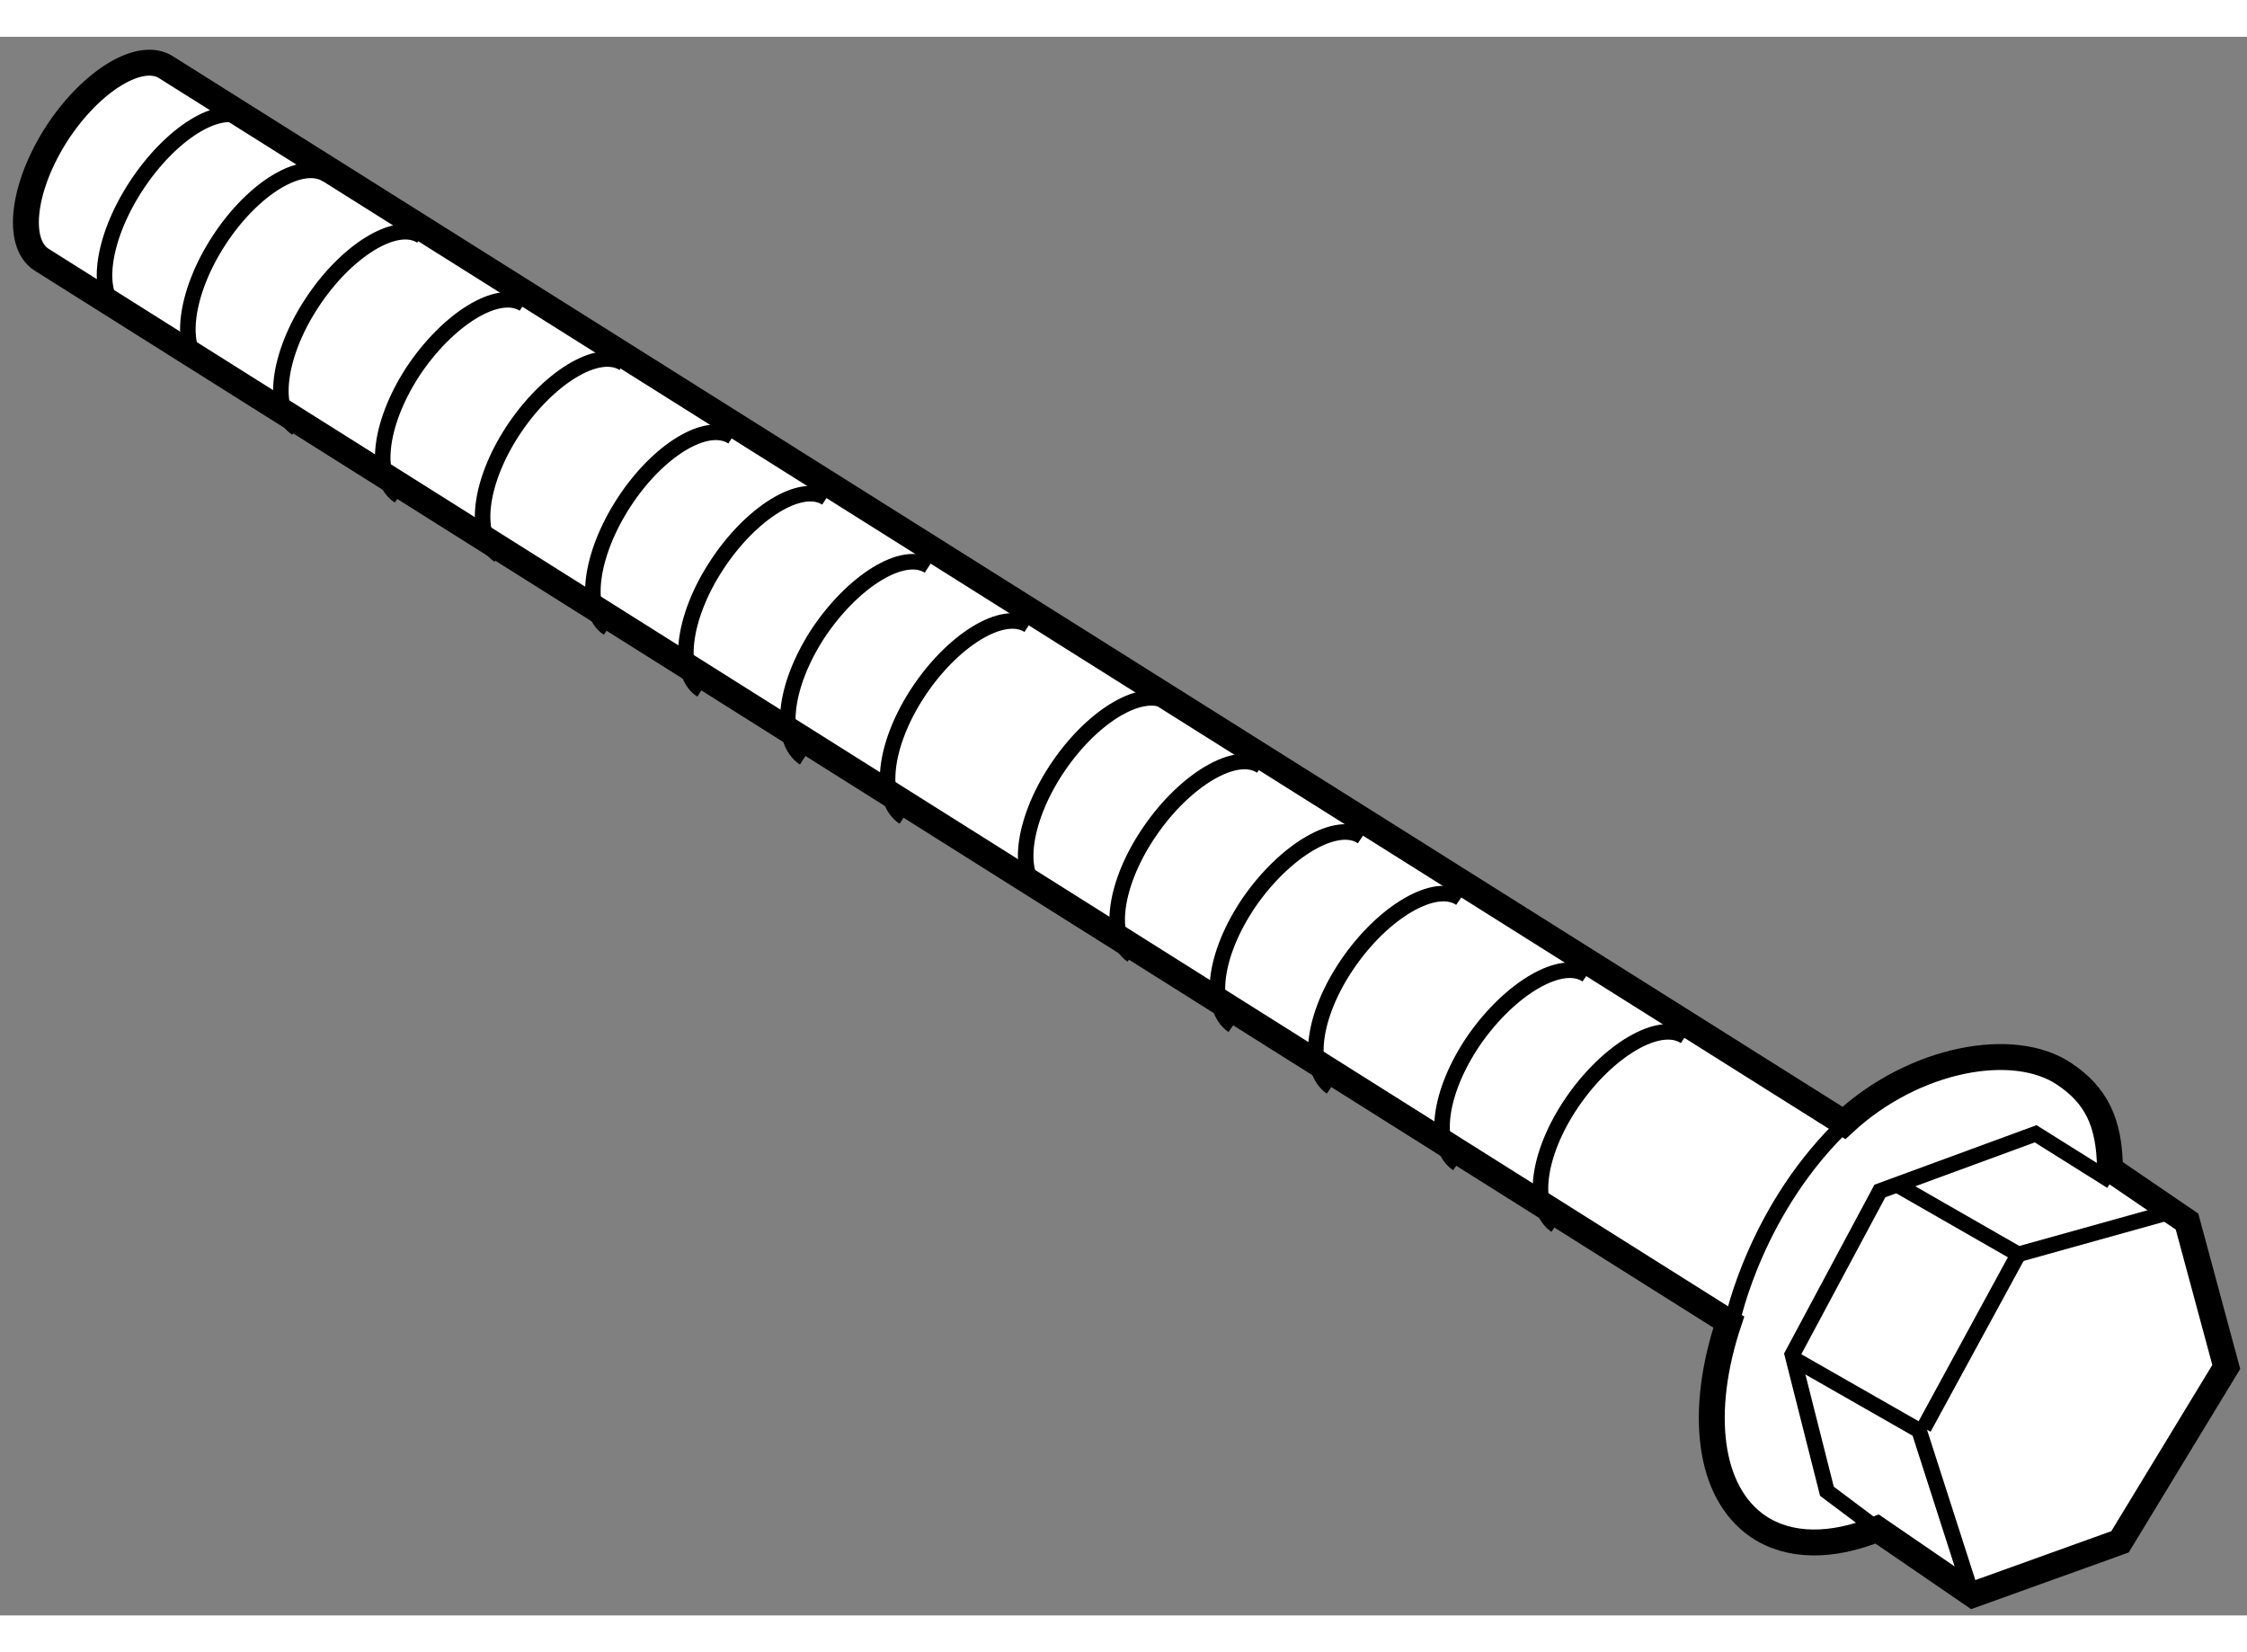 <?xml version="1.0" encoding="utf-8"?>
<!-- Generator: Adobe Illustrator 15.1.0, SVG Export Plug-In . SVG Version: 6.00 Build 0)  -->
<!DOCTYPE svg PUBLIC "-//W3C//DTD SVG 1.1//EN" "http://www.w3.org/Graphics/SVG/1.1/DTD/svg11.dtd">
<svg version="1.1" xmlns="http://www.w3.org/2000/svg" xmlns:xlink="http://www.w3.org/1999/xlink" x="0px" y="0px" width="244.8px"
	 height="180px" viewBox="178.418 58.52 43.353 30.458" enable-background="new 0 0 244.8 180" xml:space="preserve">
	
<rect x="178.418" y="58.52" width="43.353" height="30.458" fill="#808080" stroke="none"/>
	
<g><path fill="#FFFFFF" stroke="#000000" stroke-width="0.5" d="M179.216,62.818c-0.496-0.324-0.359-1.418,0.307-2.445
			c0.668-1.016,1.611-1.588,2.105-1.261l32.366,20.364c1.354-1.254,3.28-1.607,4.258-0.941c0.599,0.403,0.868,0.917,0.875,1.83
			l1.487,1.014l0.757,2.805l-2.05,3.374l-2.837,1.02l-1.849-1.267c-0.868,0.349-1.688,0.359-2.296-0.05
			c-0.969-0.663-1.139-2.224-0.566-3.943L179.216,62.818z"></path><path fill="none" stroke="#000000" stroke-width="0.3" d="M211.845,83.284c0,0,0.457-2.199,2.223-3.844"></path><polyline fill="none" stroke="#000000" stroke-width="0.3" points="219.155,80.602 217.693,79.685 214.688,80.789 212.999,83.944 
			213.666,86.582 214.636,87.31 		"></polyline><polyline fill="none" stroke="#000000" stroke-width="0.3" points="214.966,80.639 217.359,82.011 220.311,81.188 		"></polyline><polyline fill="none" stroke="#000000" stroke-width="0.3" points="213.047,84.04 215.444,85.409 216.457,88.56 		"></polyline><line fill="none" stroke="#000000" stroke-width="0.3" x1="217.359" y1="82.011" x2="215.535" y2="85.362"></line><path fill="none" stroke="#000000" stroke-width="0.3" d="M182.337,64.879c-0.489-0.322-0.357-1.412,0.306-2.43
			c0.662-1.016,1.604-1.583,2.095-1.262"></path><path fill="none" stroke="#000000" stroke-width="0.3" d="M184.139,66.072c-0.496-0.323-0.368-1.4,0.288-2.403
			c0.652-1.006,1.627-1.625,2.122-1.302"></path><path fill="none" stroke="#000000" stroke-width="0.3" d="M186.118,67.382c-0.498-0.328-0.404-1.364,0.259-2.391
			c0.673-1.021,1.654-1.632,2.149-1.311"></path><path fill="none" stroke="#000000" stroke-width="0.3" d="M188.043,68.524c-0.494-0.326-0.404-1.366,0.263-2.392
			c0.666-1.022,1.649-1.63,2.146-1.309"></path><path fill="none" stroke="#000000" stroke-width="0.3" d="M190.151,69.933c-0.489-0.322-0.357-1.412,0.306-2.43
			c0.662-1.016,1.604-1.583,2.095-1.262"></path><path fill="none" stroke="#000000" stroke-width="0.3" d="M191.953,71.126c-0.496-0.323-0.368-1.4,0.288-2.403
			c0.652-1.006,1.627-1.625,2.122-1.302"></path><path fill="none" stroke="#000000" stroke-width="0.3" d="M193.933,72.436c-0.498-0.328-0.404-1.364,0.259-2.391
			c0.673-1.021,1.654-1.632,2.149-1.311"></path><path fill="none" stroke="#000000" stroke-width="0.3" d="M195.857,73.578c-0.494-0.326-0.404-1.366,0.263-2.392
			c0.666-1.022,1.649-1.63,2.146-1.309"></path><path fill="none" stroke="#000000" stroke-width="0.3" d="M198.485,75.006c-0.481-0.334-0.324-1.42,0.363-2.422
			c0.687-1,1.642-1.545,2.125-1.211"></path><path fill="none" stroke="#000000" stroke-width="0.3" d="M200.258,76.242c-0.488-0.335-0.335-1.408,0.346-2.395
			c0.676-0.99,1.665-1.585,2.152-1.251"></path><path fill="none" stroke="#000000" stroke-width="0.3" d="M202.205,77.599c-0.49-0.34-0.372-1.374,0.316-2.384
			c0.696-1.005,1.692-1.592,2.18-1.259"></path><path fill="none" stroke="#000000" stroke-width="0.3" d="M204.102,78.787c-0.486-0.338-0.371-1.376,0.32-2.385
			c0.69-1.006,1.688-1.59,2.176-1.257"></path><path fill="none" stroke="#000000" stroke-width="0.3" d="M206.539,80.266c-0.49-0.34-0.372-1.374,0.316-2.384
			c0.696-1.005,1.692-1.592,2.18-1.259"></path><path fill="none" stroke="#000000" stroke-width="0.3" d="M208.436,81.454c-0.486-0.338-0.371-1.376,0.32-2.385
			c0.69-1.006,1.688-1.59,2.176-1.257"></path><path fill="none" stroke="#000000" stroke-width="0.3" d="M180.734,63.832c-0.499-0.322-0.359-1.404,0.307-2.427
			c0.663-1.018,1.616-1.622,2.114-1.303"></path></g>


</svg>
